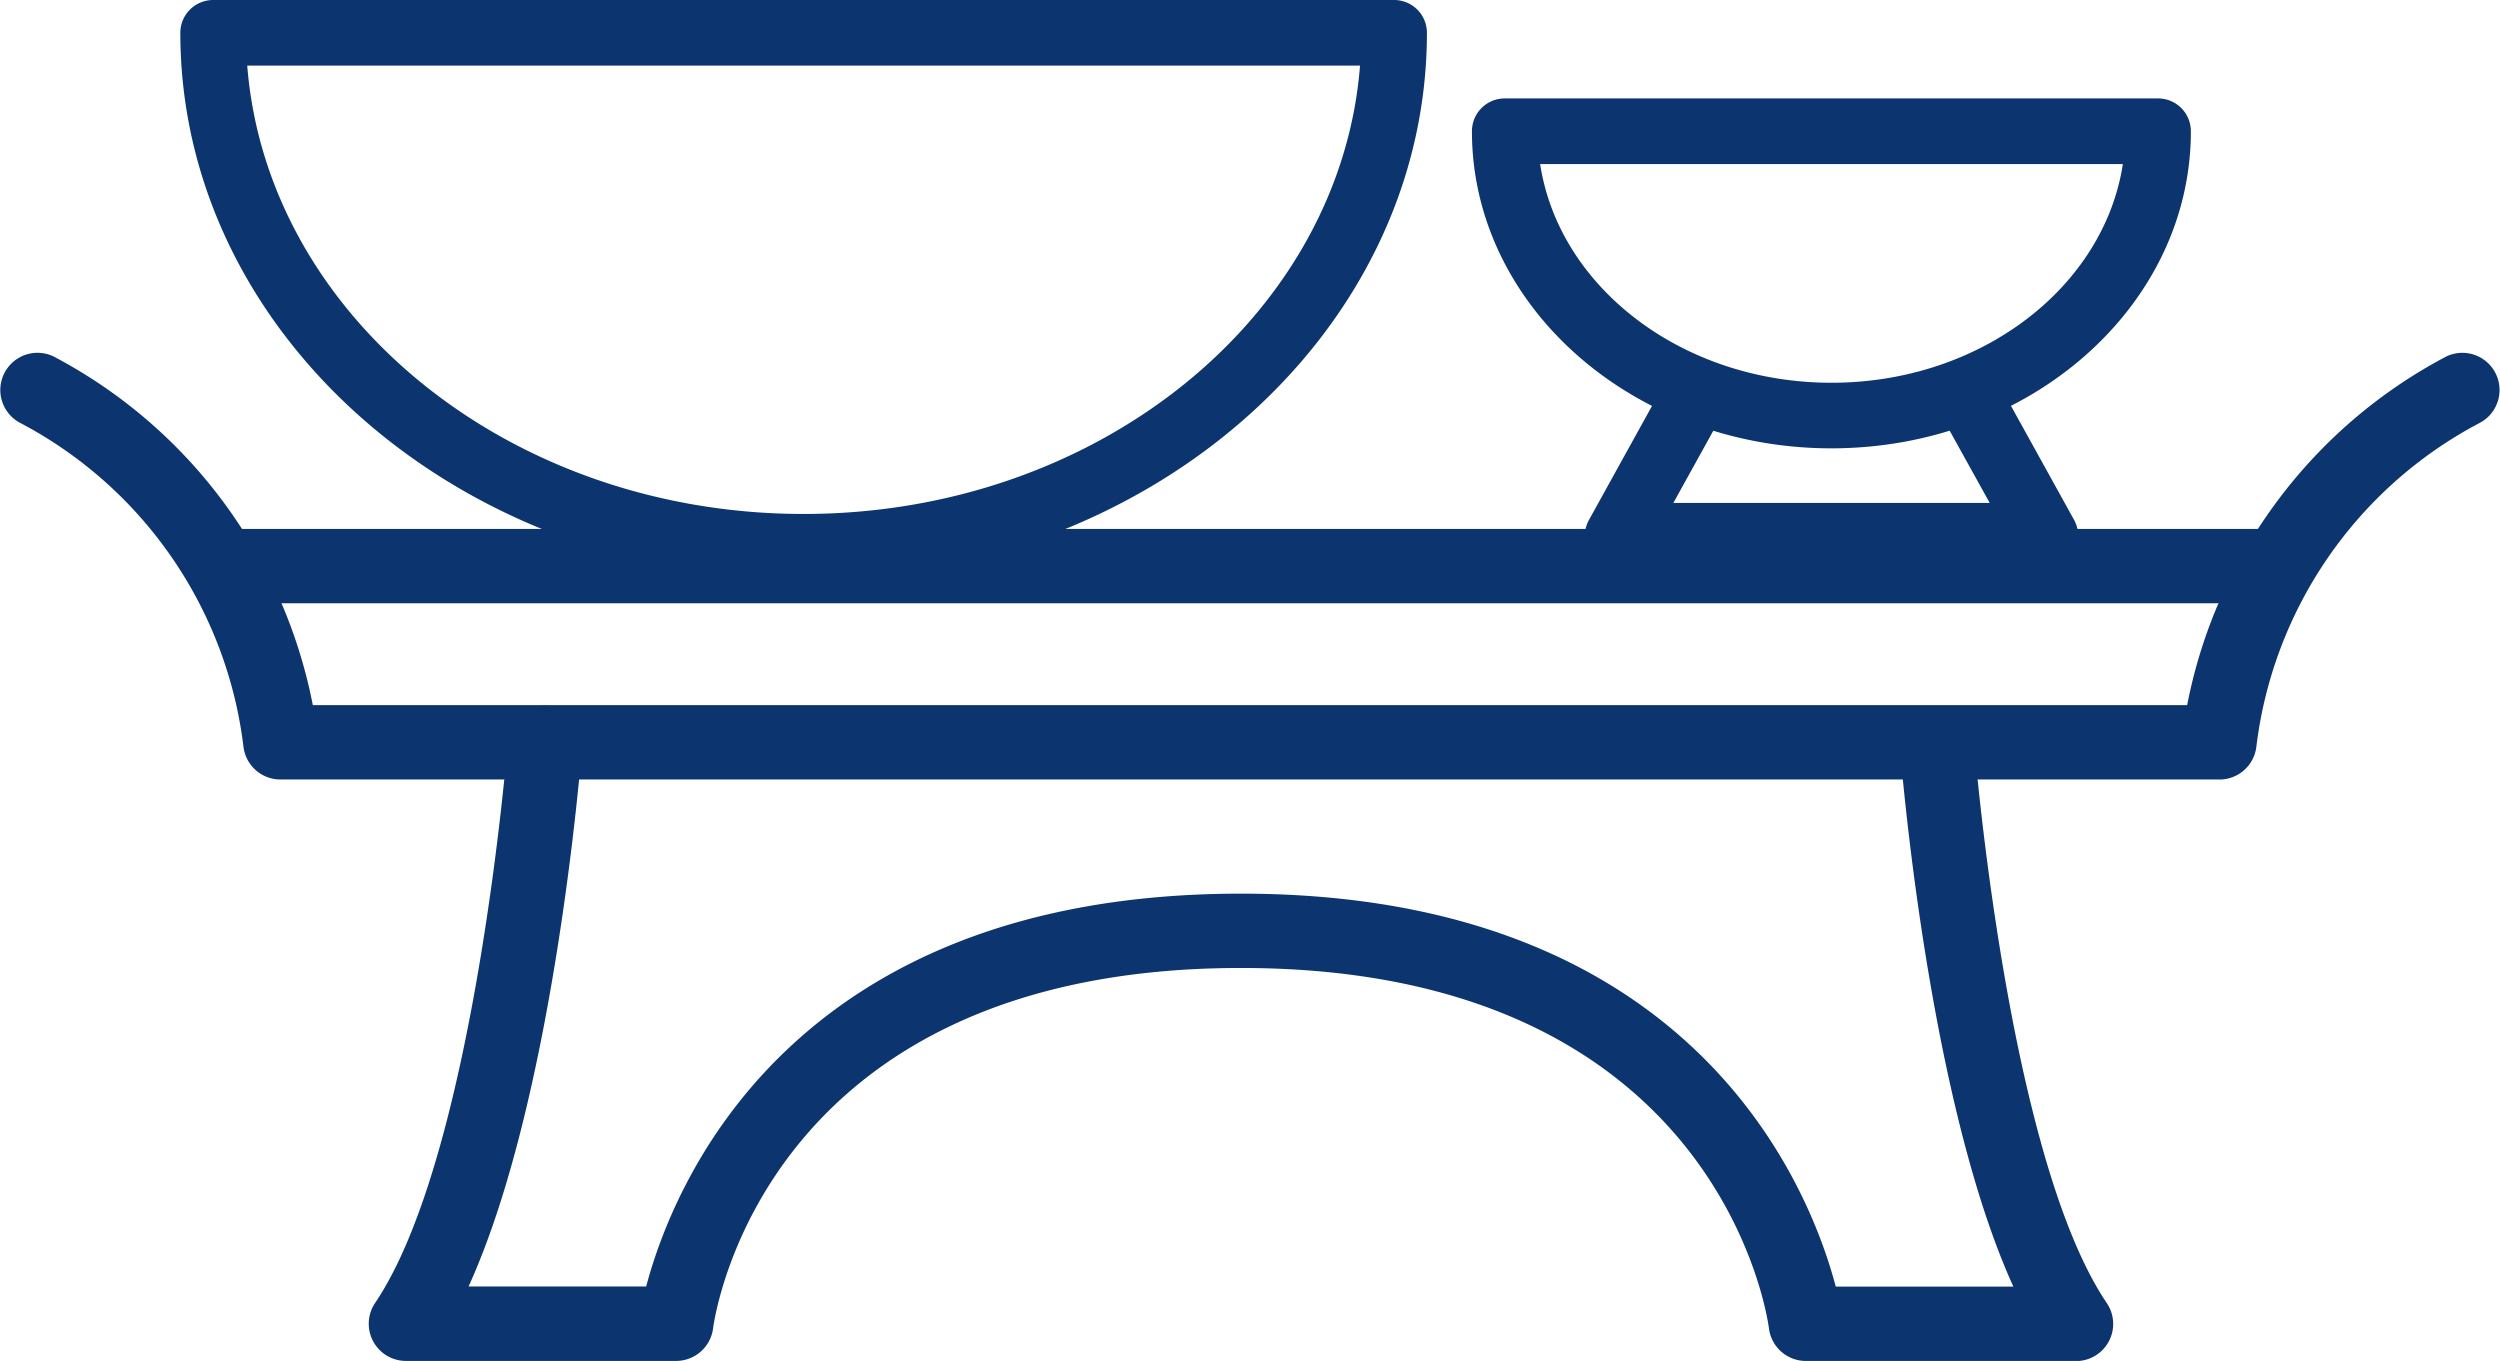 <svg xmlns="http://www.w3.org/2000/svg" xmlns:xlink="http://www.w3.org/1999/xlink" width="89" height="48.45" viewBox="0 0 89 48.45">
  <defs>
    <clipPath id="clip-path">
      <rect id="長方形_8366" data-name="長方形 8366" width="89" height="48.45" fill="none"/>
    </clipPath>
  </defs>
  <g id="グループ_12393" data-name="グループ 12393" transform="translate(0 0)">
    <g id="グループ_12392" data-name="グループ 12392" transform="translate(0 0)" clip-path="url(#clip-path)">
      <path id="パス_95630" data-name="パス 95630" d="M79.016,31.32H9.982a1.324,1.324,0,0,1-1.317-1.188A15.074,15.074,0,0,0,.747,18.64a1.324,1.324,0,0,1,1.148-2.386,17.871,17.871,0,0,1,9.241,12.418H77.863A17.874,17.874,0,0,1,87.1,16.255a1.324,1.324,0,0,1,1.148,2.386,15.075,15.075,0,0,0-7.919,11.492,1.324,1.324,0,0,1-1.317,1.188" transform="translate(0 -3.57)" fill="#0c346e"/>
      <path id="パス_95631" data-name="パス 95631" d="M77.64,55.59H68.023a1.323,1.323,0,0,1-1.313-1.159C66.641,53.91,64.823,41.6,47.915,41.6S29.188,53.91,29.12,54.434a1.329,1.329,0,0,1-1.313,1.155H18.19a1.324,1.324,0,0,1-1.1-2.066c3.551-5.25,4.72-19.913,4.731-20.06a1.324,1.324,0,0,1,2.64.2c-.044.566-1.005,12.6-4.045,19.275h6.323C27.677,49.4,31.8,38.954,47.915,38.954S68.152,49.4,69.088,52.943h6.323c-3.04-6.678-4-18.709-4.045-19.275a1.324,1.324,0,0,1,2.639-.2c.011.148,1.183,14.815,4.731,20.06a1.323,1.323,0,0,1-1.1,2.066" transform="translate(-3.735 -7.14)" fill="#0c346e"/>
      <path id="パス_95632" data-name="パス 95632" d="M82.96,26.831H9.787a1.324,1.324,0,0,1,0-2.647H82.96a1.324,1.324,0,0,1,0,2.647" transform="translate(-1.874 -5.355)" fill="#0c346e"/>
      <path id="パス_95633" data-name="パス 95633" d="M30.435,20.632C18.2,20.632,8.246,11.9,8.246,1.168A1.168,1.168,0,0,1,9.414,0H51.456a1.168,1.168,0,0,1,1.168,1.168c0,10.733-9.954,19.464-22.189,19.464M10.628,2.336c.7,8.9,9.316,15.961,19.807,15.961s19.11-7.058,19.808-15.961Z" transform="translate(-1.826 0)" fill="#0c346e"/>
      <path id="パス_95634" data-name="パス 95634" d="M80.106,16.957c-7.056,0-12.8-5.065-12.8-11.289A1.168,1.168,0,0,1,68.478,4.5H91.735A1.168,1.168,0,0,1,92.9,5.668c0,6.225-5.74,11.289-12.8,11.289M69.734,6.836c.67,4.387,5.066,7.786,10.372,7.786s9.7-3.4,10.373-7.786Z" transform="translate(-14.905 -0.996)" fill="#0c346e"/>
      <path id="パス_95635" data-name="パス 95635" d="M88.862,24.118H73.636a1.168,1.168,0,0,1-1.021-1.734L74.984,18.1a1.168,1.168,0,1,1,2.044,1.132l-1.41,2.548H86.881L85.47,19.234A1.168,1.168,0,1,1,87.514,18.1l2.369,4.282a1.168,1.168,0,0,1-1.021,1.734" transform="translate(-16.047 -3.875)" fill="#0c346e"/>
    </g>
  </g>
</svg>
